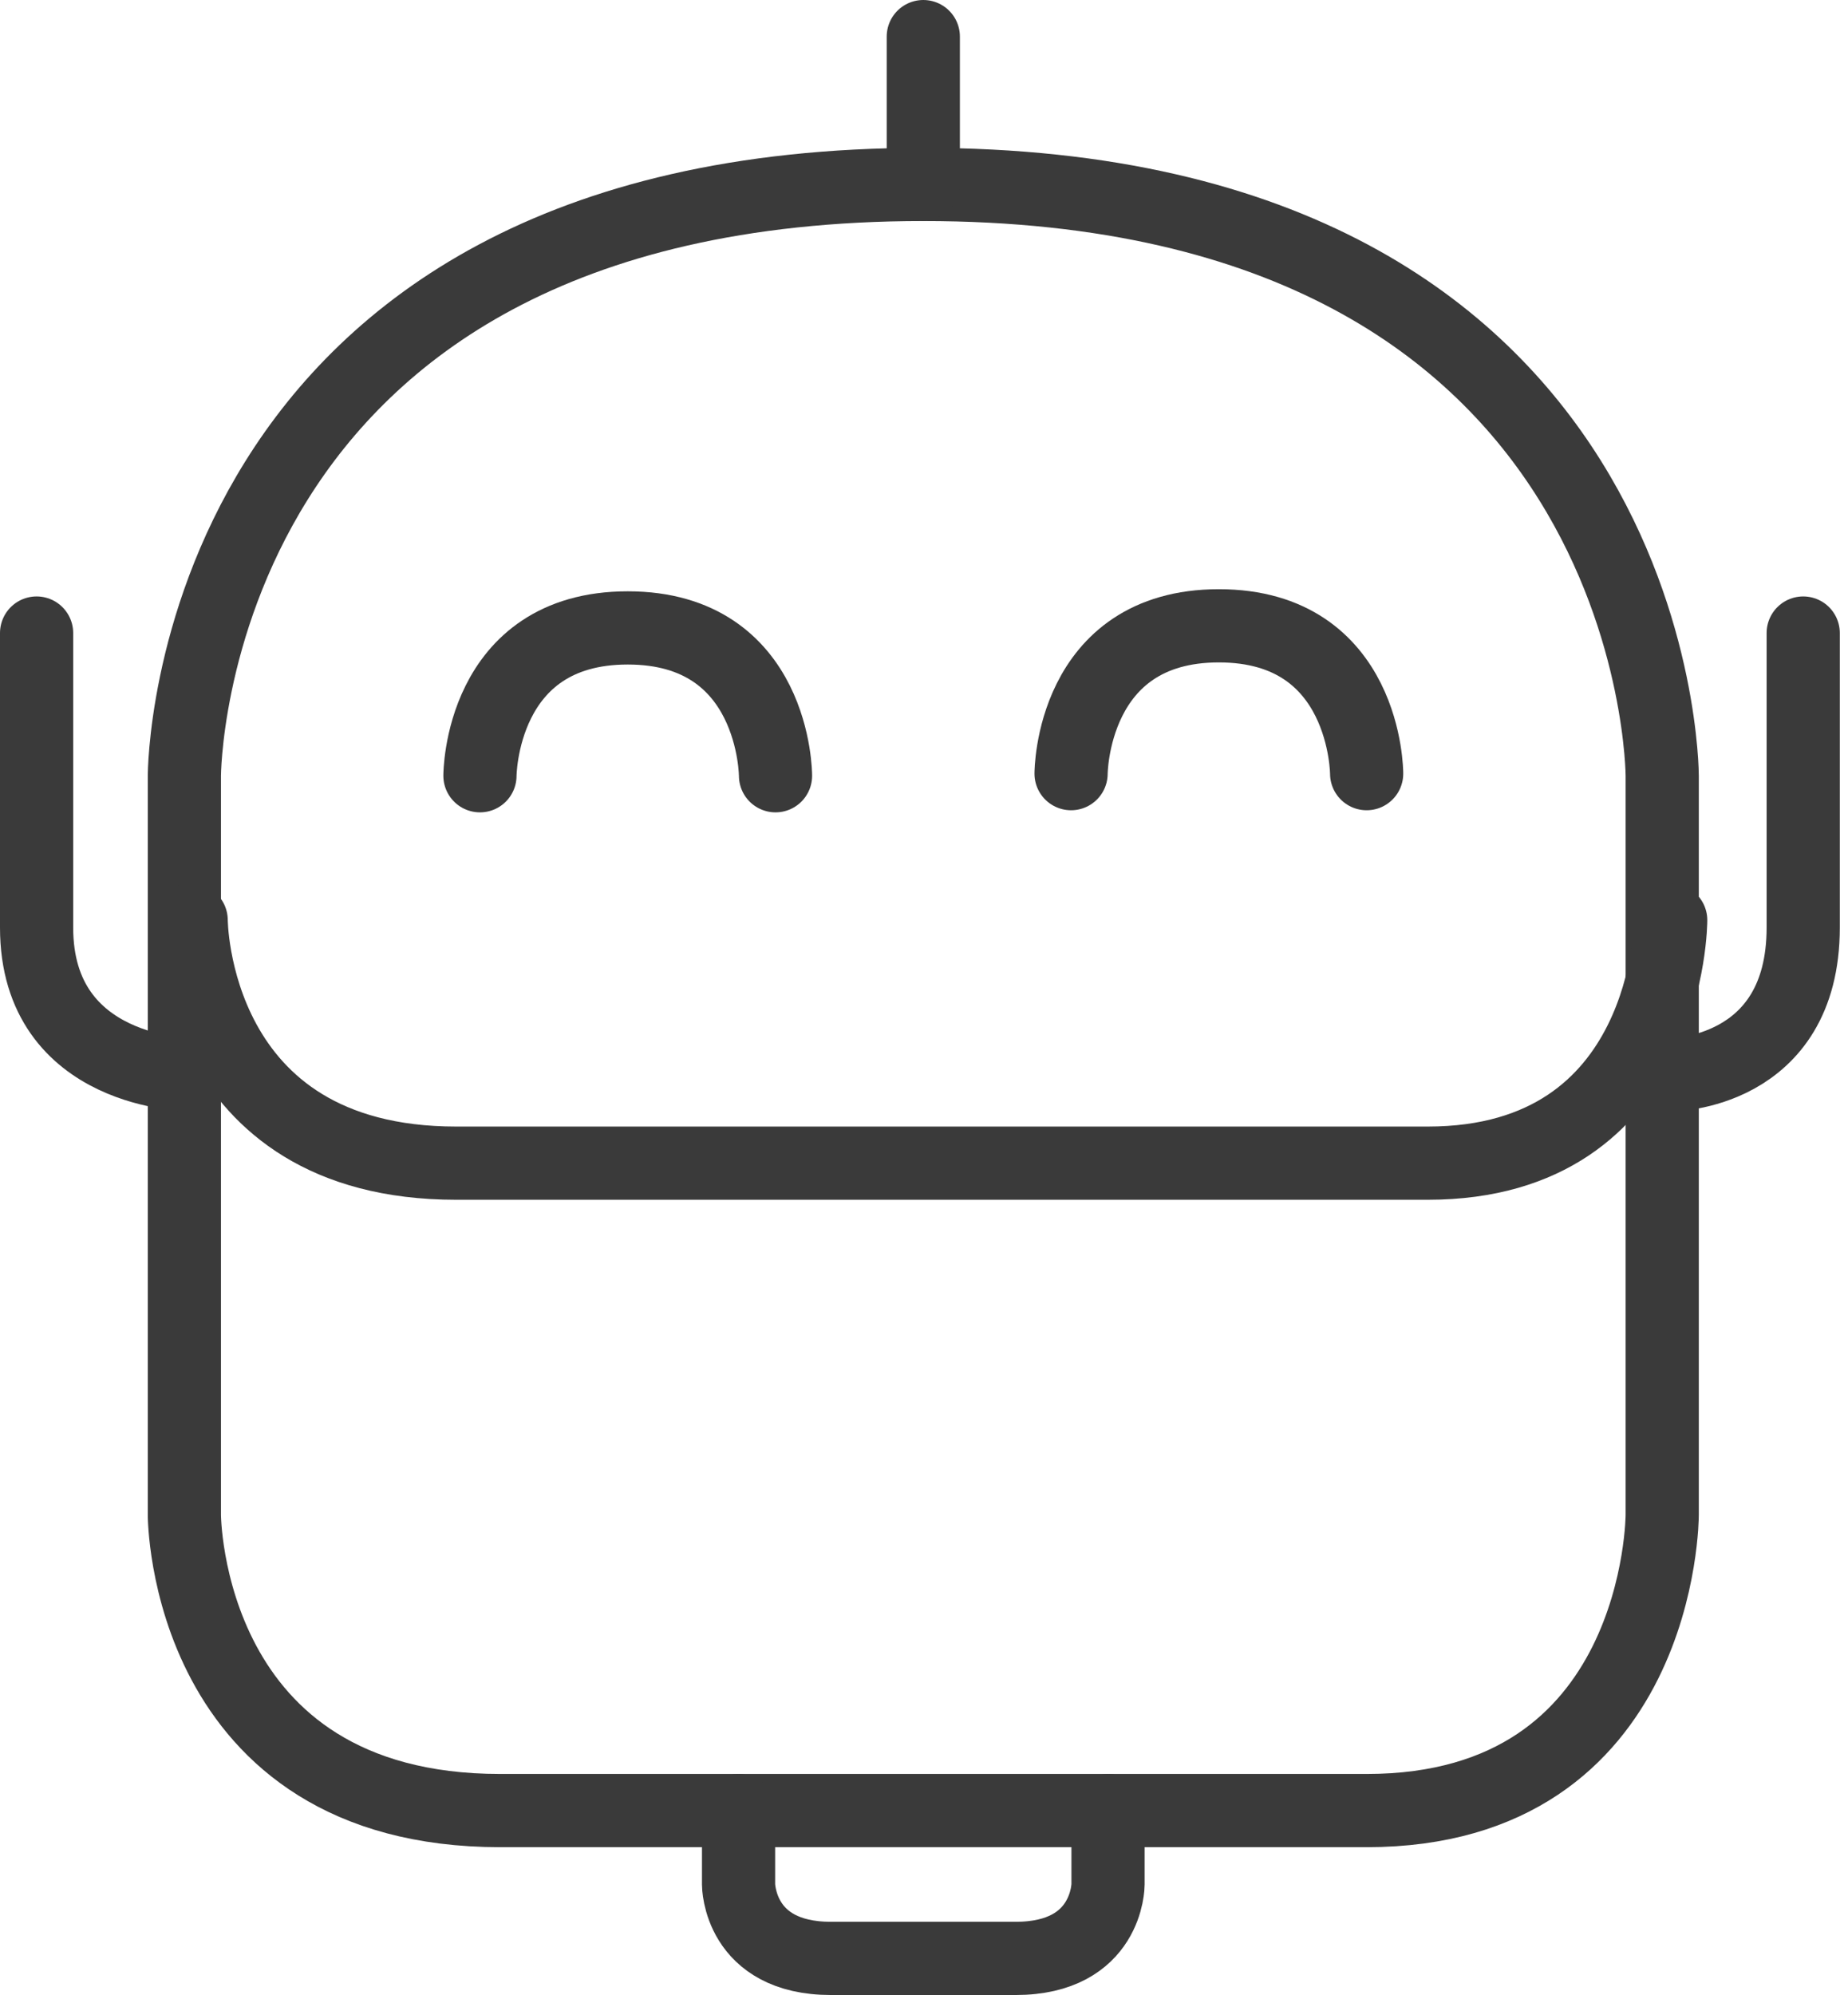 <svg width="101" height="109" viewBox="0 0 101 109" fill="none" xmlns="http://www.w3.org/2000/svg">
<path d="M50.462 10.077C10.077 10.077 10.077 42.384 10.077 42.384V82.769C10.077 82.769 10.077 98.923 27.345 98.923H74.692C90.846 98.923 90.846 82.769 90.846 82.769V42.384C90.846 42.384 90.846 10.077 50.462 10.077Z" stroke="#3A3A3A" stroke-width="4" stroke-miterlimit="10" stroke-linecap="round"/>
<path d="M10.448 50.275C10.448 50.275 10.448 63.551 24.931 63.551H78.034C91.31 63.551 91.31 50.275 91.31 50.275" stroke="#3A3A3A" stroke-width="4" stroke-miterlimit="10" stroke-linecap="round"/>
<path d="M60.558 98.923V102.962C60.558 102.962 60.558 107 55.505 107H45.418C40.365 107 40.365 102.962 40.365 102.962V98.923" stroke="#3A3A3A" stroke-width="4" stroke-miterlimit="10" stroke-linecap="round"/>
<path d="M10.448 58.724C10.448 58.724 2 58.724 2 50.678V34.587" stroke="#3A3A3A" stroke-width="4" stroke-miterlimit="10" stroke-linecap="round"/>
<path d="M91.31 58.724C91.31 58.724 98.552 58.724 98.552 50.678V34.587" stroke="#3A3A3A" stroke-width="4" stroke-miterlimit="10" stroke-linecap="round"/>
<path d="M26.231 42.384C26.231 42.384 26.231 34.307 34.308 34.307C42.385 34.307 42.385 42.384 42.385 42.384" stroke="#3A3A3A" stroke-width="4" stroke-miterlimit="10" stroke-linecap="round"/>
<path d="M58.538 42.269C58.538 42.269 58.538 34.192 66.615 34.192C74.692 34.192 74.692 42.269 74.692 42.269" stroke="#3A3A3A" stroke-width="4" stroke-miterlimit="10" stroke-linecap="round"/>
<path d="M50.462 10.077V2" stroke="#3A3A3A" stroke-width="4" stroke-miterlimit="10" stroke-linecap="round"/>
</svg>
